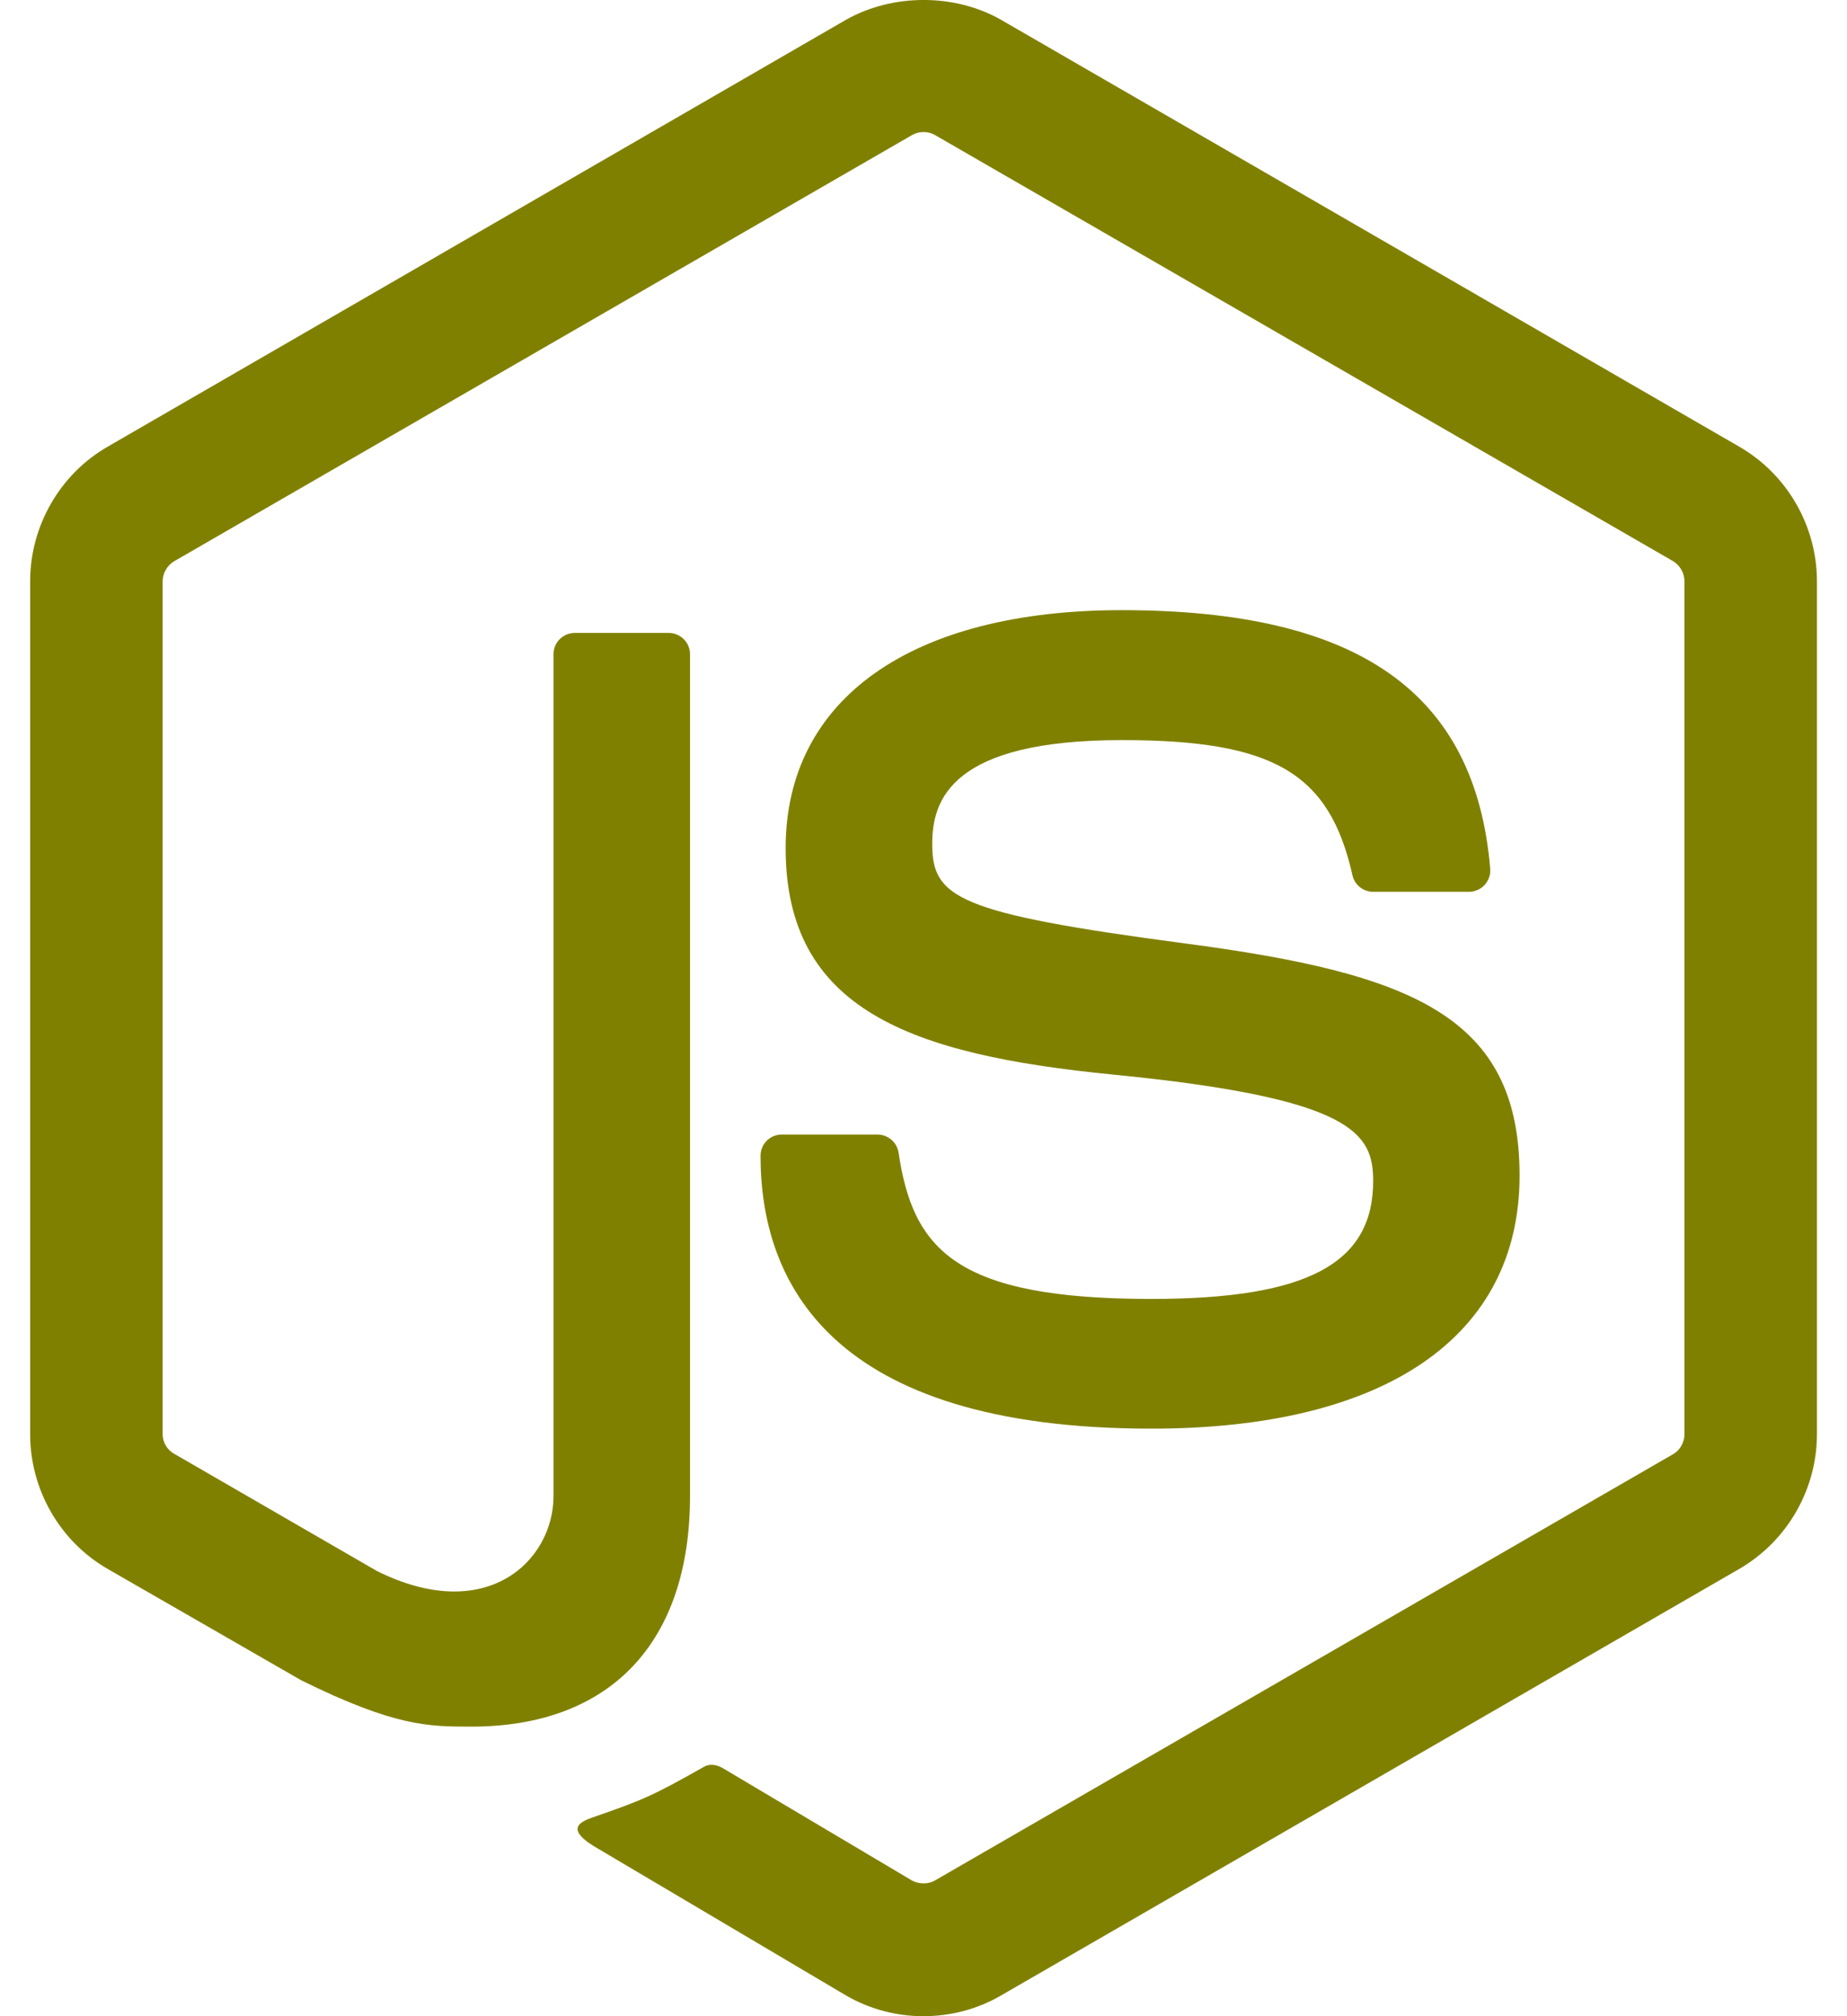 <svg fill="#808000" role="img" viewBox="0 0 22 24" xmlns="http://www.w3.org/2000/svg"><title>Node.js</title><path d="M10.998 24c-0.321 0-0.641-0.084-0.921-0.247l-2.936-1.737c-0.438-0.245-0.224-0.332-0.08-0.383 0.585-0.203 0.703-0.25 1.328-0.604 0.065-0.037 0.151-0.023 0.218 0.017l2.256 1.339c0.082 0.045 0.197 0.045 0.272 0l8.795-5.076c0.082-0.047 0.134-0.141 0.134-0.238V6.921c0-0.099-0.053-0.192-0.137-0.242l-8.791-5.072c-0.081-0.047-0.189-0.047-0.271 0L2.076 6.68C1.991 6.729 1.937 6.825 1.937 6.921v10.15c0 0.097 0.054 0.189 0.139 0.235l2.409 1.392c1.307 0.654 2.108-0.116 2.108-0.89V7.787c0-0.142 0.114-0.253 0.256-0.253h1.115c0.139 0 0.255 0.112 0.255 0.253v10.021c0 1.745-0.95 2.745-2.604 2.745-0.508 0-0.909 0-2.026-0.551L1.281 18.675c-0.57-0.329-0.922-0.945-0.922-1.604V6.921c0-0.659 0.353-1.275 0.922-1.603l8.795-5.082c0.557-0.315 1.296-0.315 1.848 0l8.794 5.082c0.57 0.329 0.924 0.944 0.924 1.603v10.15c0 0.659-0.354 1.273-0.924 1.604l-8.794 5.078C11.644 23.916 11.325 24 10.998 24zM18.1 13.993c0-1.9-1.284-2.406-3.987-2.763-2.731-0.361-3.009-0.548-3.009-1.187 0-0.528 0.235-1.233 2.258-1.233 1.807 0 2.473 0.389 2.747 1.607 0.024 0.115 0.129 0.199 0.247 0.199h1.141c0.071 0 0.138-0.031 0.186-0.081 0.048-0.054 0.074-0.123 0.067-0.196-0.177-2.098-1.571-3.076-4.388-3.076-2.508 0-4.004 1.058-4.004 2.833 0 1.925 1.488 2.457 3.895 2.695 2.88 0.282 3.103 0.703 3.103 1.269 0 0.983-0.789 1.402-2.642 1.402-2.327 0-2.839-0.584-3.011-1.742-0.02-0.124-0.126-0.215-0.253-0.215h-1.137c-0.141 0-0.254 0.112-0.254 0.253 0 1.482 0.806 3.248 4.655 3.248C16.502 17.007 18.1 15.91 18.1 13.993z"/></svg>